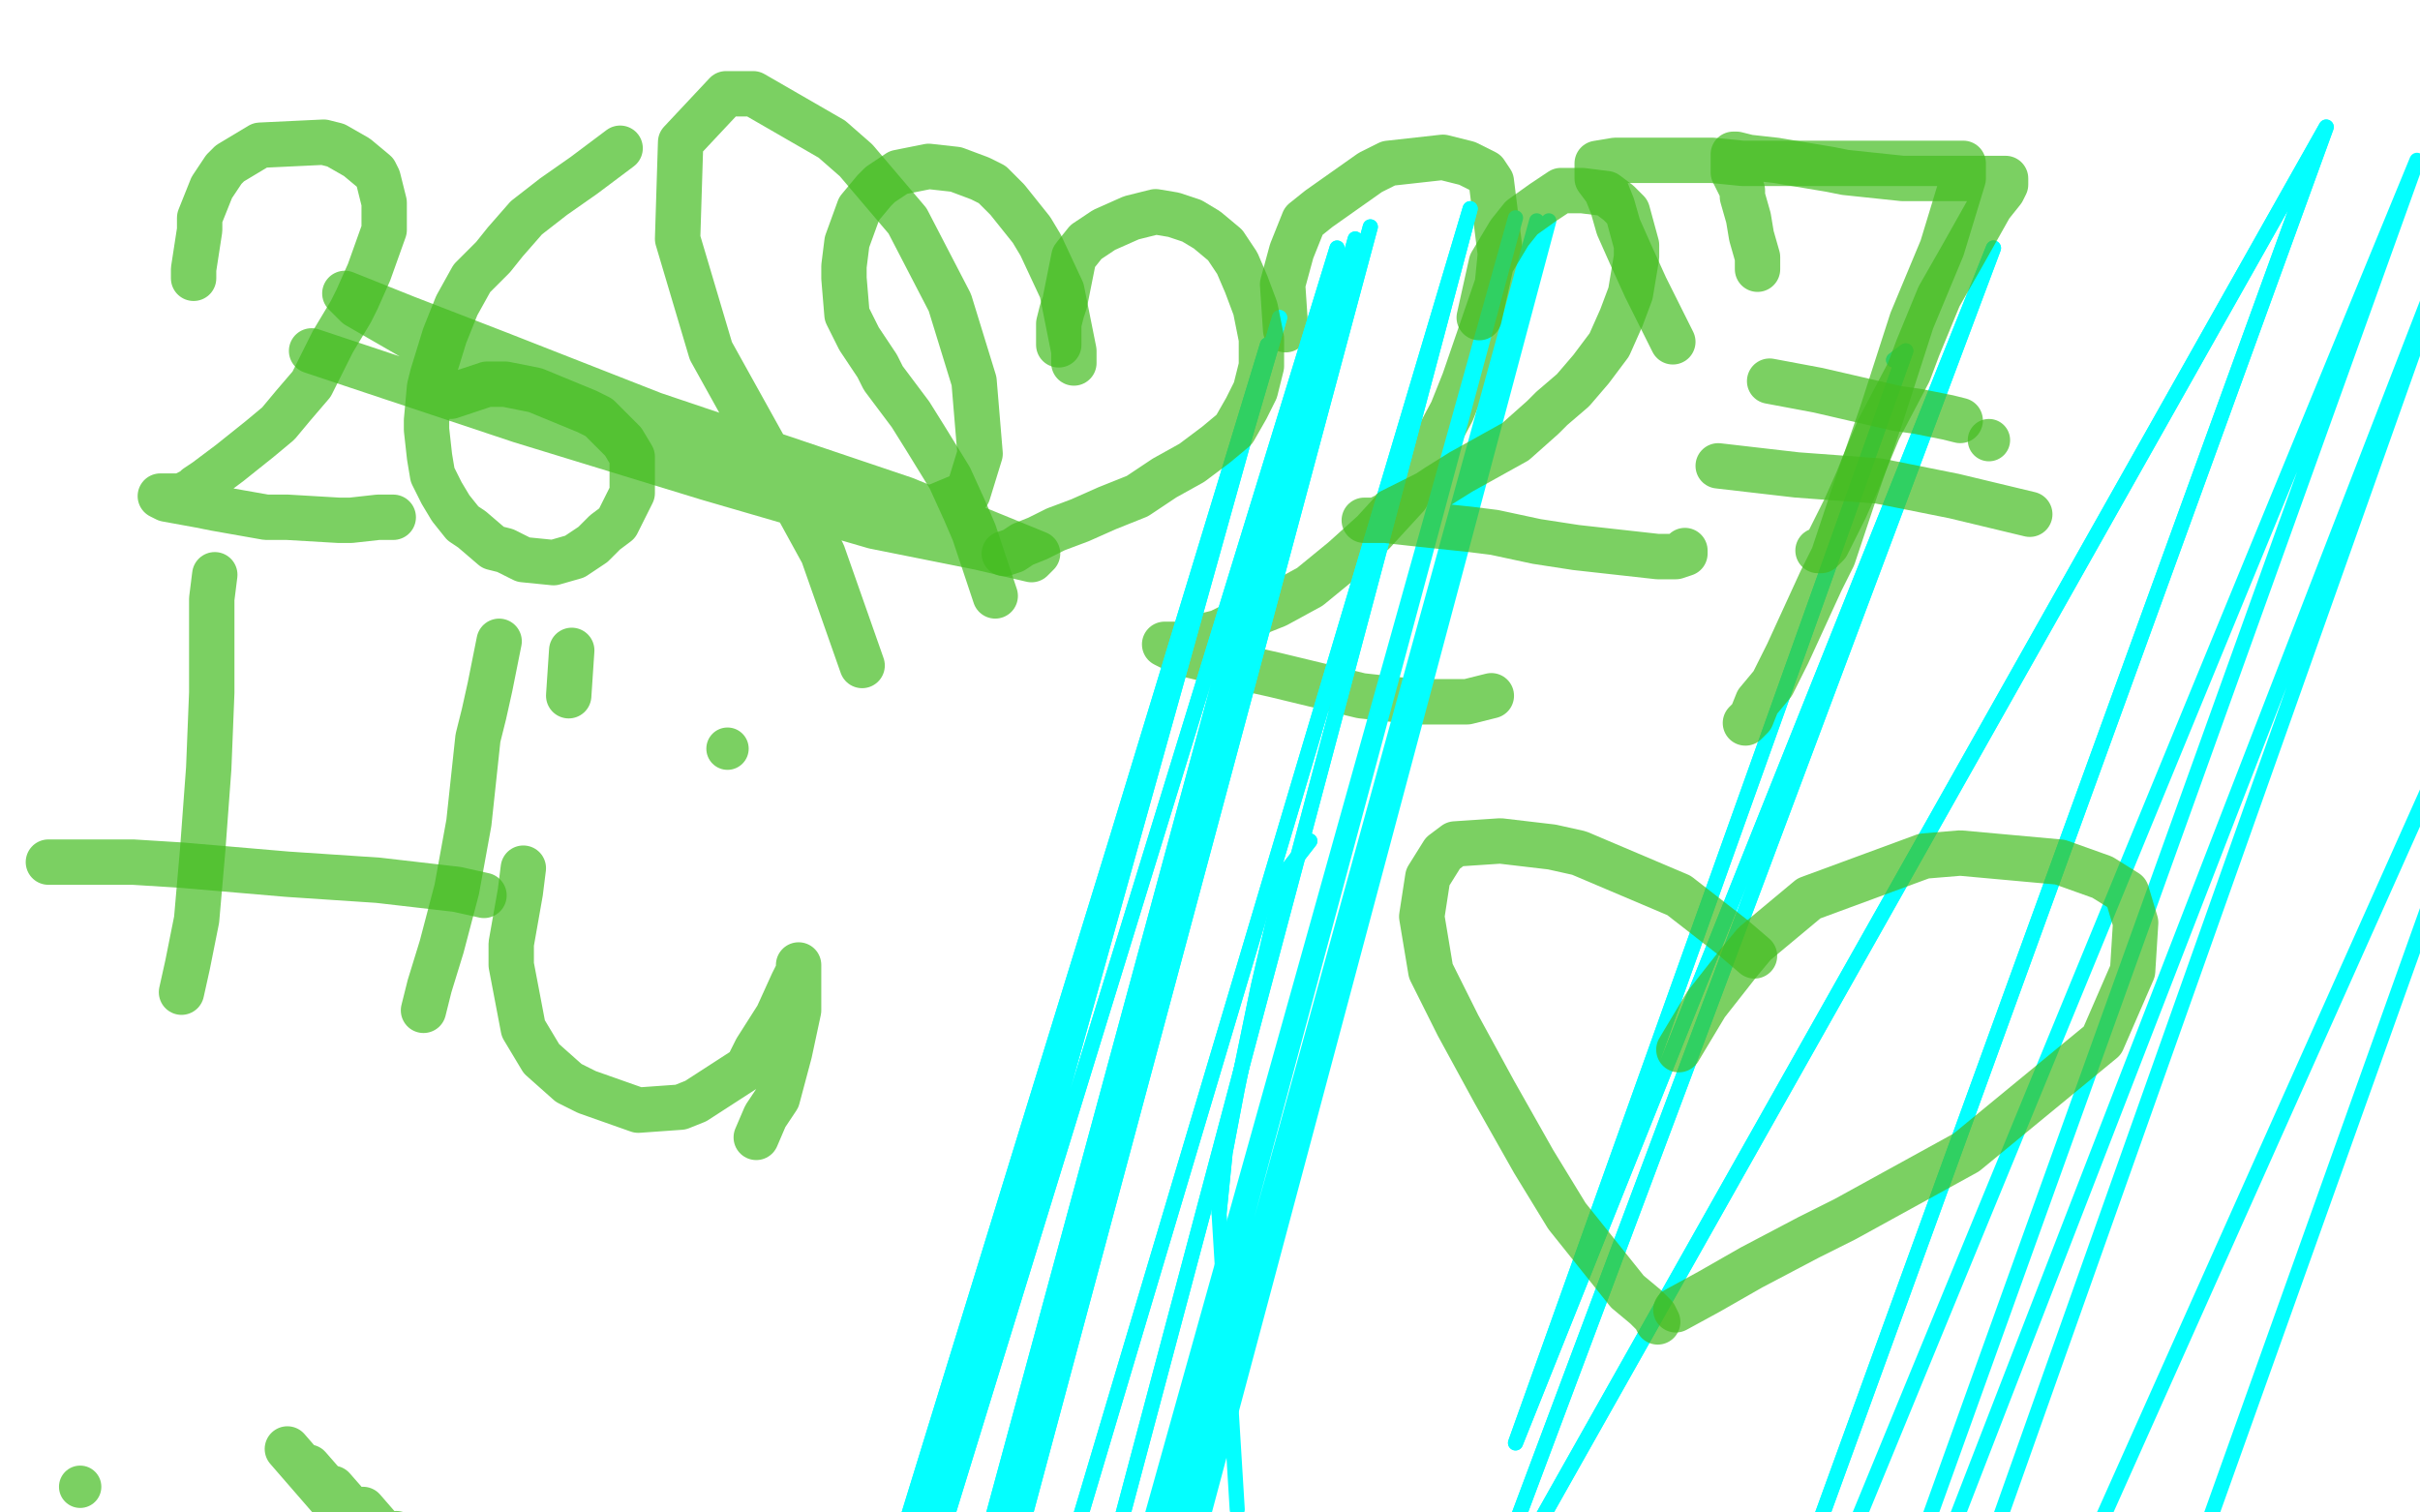 <?xml version="1.0" standalone="no"?>
<!DOCTYPE svg PUBLIC "-//W3C//DTD SVG 1.1//EN"
"http://www.w3.org/Graphics/SVG/1.1/DTD/svg11.dtd">

<svg width="800" height="500" version="1.1" xmlns="http://www.w3.org/2000/svg" xmlns:xlink="http://www.w3.org/1999/xlink" style="stroke-antialiasing: false"><desc>This SVG has been created on https://colorillo.com/</desc><rect x='0' y='0' width='800' height='500' style='fill: rgb(255,255,255); stroke-width:0' /><circle cx="657.5" cy="145.5" r="7" style="fill: #43bc20; stroke-antialiasing: false; stroke-antialias: 0; opacity: 0.7"/>
<polyline points="326,745 326,745 326,745 95,479 95,479 326,745 326,745 102,485 102,485 324,739 324,739 110,492 110,492 321,733 321,733 120,499 120,499 318,727 318,727 131,507 131,507 314,722 314,722 141,513 141,513 310,716 310,716 151,520 306,711 161,526 302,708 169,532 295,701 185,545 290,699 192,554 288,698 195,557 286,697 197,559 284,696 199,561 283,696 199,561 206,571" style="fill: none; stroke: #43bc20; stroke-width: 15; stroke-linejoin: round; stroke-linecap: round; stroke-antialiasing: false; stroke-antialias: 0; opacity: 0.7"/>
<polyline points="626,119 630,116 630,116 501,477 501,477 659,82 659,82 486,544 486,544 769,42 769,42 509,758 509,758" style="fill: none; stroke: #03ffff; stroke-width: 5; stroke-linejoin: round; stroke-linecap: round; stroke-antialiasing: false; stroke-antialias: 0; opacity: 1.0"/>
<polyline points="626,119 630,116 630,116 501,477 501,477 659,82 659,82 486,544 486,544 769,42 769,42 509,758 799,53 522,824 816,65 531,869 872,106 552,1002" style="fill: none; stroke: #03ffff; stroke-width: 5; stroke-linejoin: round; stroke-linecap: round; stroke-antialiasing: false; stroke-antialias: 0; opacity: 1.0"/>
<polyline points="103,116 124,123 124,123 172,139 172,139 234,158 234,158 289,174 289,174 324,181 324,181 341,185 343,183 299,165 216,137 165,117 134,105 119,99 114,97 118,101 144,116 188,139 239,159 280,169 308,168 320,163 324,150 322,126 314,100 300,73 283,53 275,46 249,31 240,31 225,47 224,79 235,116 255,152 272,183 285,220" style="fill: none; stroke: #43bc20; stroke-width: 15; stroke-linejoin: round; stroke-linecap: round; stroke-antialiasing: false; stroke-antialias: 0; opacity: 0.7"/>
<polyline points="71,190 70,198 70,198 70,218 70,218 70,229 70,229 69,254 69,254 67,281 67,281 65,304 65,304 62,319 62,319 60,328" style="fill: none; stroke: #43bc20; stroke-width: 15; stroke-linejoin: round; stroke-linecap: round; stroke-antialiasing: false; stroke-antialias: 0; opacity: 0.7"/>
<polyline points="165,212 162,227 162,227 160,236 160,236 158,244 158,244 155,272 155,272 151,294 151,294 146,313 146,313 142,326 140,334" style="fill: none; stroke: #43bc20; stroke-width: 15; stroke-linejoin: round; stroke-linecap: round; stroke-antialiasing: false; stroke-antialias: 0; opacity: 0.7"/>
<polyline points="433,278 433,278 433,278 426,287 426,287 423,296 423,296 416,326 416,326 409,360 409,360 405,381 405,381 403,401 403,401" style="fill: none; stroke: #03ffff; stroke-width: 5; stroke-linejoin: round; stroke-linecap: round; stroke-antialiasing: false; stroke-antialias: 0; opacity: 1.0"/>
<polyline points="16,285 32,285 32,285 44,285 44,285 60,286 60,286 95,289 95,289 125,291 125,291 151,294 151,294 160,296 160,296" style="fill: none; stroke: #43bc20; stroke-width: 15; stroke-linejoin: round; stroke-linecap: round; stroke-antialiasing: false; stroke-antialias: 0; opacity: 0.7"/>
<polyline points="433,278 433,278 433,278 426,287 426,287 423,296 423,296 416,326 416,326 409,360 409,360 405,381 405,381 403,401 409,499" style="fill: none; stroke: #03ffff; stroke-width: 5; stroke-linejoin: round; stroke-linecap: round; stroke-antialiasing: false; stroke-antialias: 0; opacity: 1.0"/>
<polyline points="173,287 172,295 172,295 169,312 169,312 169,319 169,319 173,340 173,340 179,350 179,350 188,358 188,358 194,361 211,367 225,366 230,364 247,353 250,347 257,336 262,325 264,321 264,319 264,324 264,334 261,348 257,363 253,369 250,376" style="fill: none; stroke: #43bc20; stroke-width: 15; stroke-linejoin: round; stroke-linecap: round; stroke-antialiasing: false; stroke-antialias: 0; opacity: 0.7"/>
<polyline points="189,215 188,230 188,230" style="fill: none; stroke: #43bc20; stroke-width: 15; stroke-linejoin: round; stroke-linecap: round; stroke-antialiasing: false; stroke-antialias: 0; opacity: 0.7"/>
<circle cx="240.5" cy="247.5" r="7" style="fill: #43bc20; stroke-antialiasing: false; stroke-antialias: 0; opacity: 0.7"/>
<polyline points="425,109 424,94 424,94 427,83 427,83 431,73 431,73 436,69 436,69 453,57 453,57 459,54 459,54 477,52 485,54 491,57 493,60 496,84 495,94 484,126 480,136 465,164 454,176 444,185 433,194 422,200 417,202 403,209 399,210 391,213 388,213 386,213 385,213 391,216 412,221 421,223 450,230 468,232 475,232 485,232 493,230" style="fill: none; stroke: #43bc20; stroke-width: 15; stroke-linejoin: round; stroke-linecap: round; stroke-antialiasing: false; stroke-antialias: 0; opacity: 0.7"/>
<polyline points="553,113 544,95 544,95 539,84 539,84 535,75 535,75 533,68 533,68 531,63 531,63 528,59 528,59 528,57 528,54 534,53 539,53 566,53 576,54 606,54 622,54 628,54 640,54 644,54 647,54 649,54 649,59 642,82 632,106 622,137 613,163 606,184 602,192 591,216 586,226 581,232 579,237 578,238 577,239" style="fill: none; stroke: #43bc20; stroke-width: 15; stroke-linejoin: round; stroke-linecap: round; stroke-antialiasing: false; stroke-antialias: 0; opacity: 0.7"/>
<polyline points="568,154 594,157 594,157 621,159 621,159 646,164 646,164 671,170 671,170" style="fill: none; stroke: #43bc20; stroke-width: 15; stroke-linejoin: round; stroke-linecap: round; stroke-antialiasing: false; stroke-antialias: 0; opacity: 0.7"/>
<polyline points="580,316 573,310 573,310 555,296 555,296 522,282 522,282 513,280 513,280 496,278 496,278 481,279 481,279 477,282 472,290 470,303 473,321 482,339 494,361 507,384 518,402 530,417 538,427 544,432 547,435 548,437" style="fill: none; stroke: #43bc20; stroke-width: 15; stroke-linejoin: round; stroke-linecap: round; stroke-antialiasing: false; stroke-antialias: 0; opacity: 0.7"/>
<polyline points="413,139 413,139 413,139 277,626 277,626 413,139 413,139 234,721 234,721 417,124 417,124 199,830 199,830 418,119 418,119 192,859 192,859 419,114 419,114 185,890 185,890 423,105 423,105 176,947 176,947 442,82 171,1081 448,79 173,1099 453,75 174,1116 486,69 186,1197" style="fill: none; stroke: #03ffff; stroke-width: 5; stroke-linejoin: round; stroke-linecap: round; stroke-antialiasing: false; stroke-antialias: 0; opacity: 1.0"/>
<polyline points="413,139 413,139 413,139 277,626 277,626 413,139 413,139 234,721 234,721 417,124 417,124 199,830 199,830 418,119 418,119 192,859 192,859 419,114 419,114 185,890 185,890 423,105 423,105 176,947 442,82 171,1081 448,79 173,1099 453,75 174,1116 486,69 186,1197 501,72 192,1220 508,73 196,1231 512,73 200,1242" style="fill: none; stroke: #03ffff; stroke-width: 5; stroke-linejoin: round; stroke-linecap: round; stroke-antialiasing: false; stroke-antialias: 0; opacity: 1.0"/>
<polyline points="555,347 564,332 564,332 575,318 575,318 580,312 580,312 598,297 598,297 636,283 636,283 648,282 648,282 681,285 695,290 703,295 706,305 705,321 695,344 650,381 610,403 598,409 579,419 565,427 554,433" style="fill: none; stroke: #43bc20; stroke-width: 15; stroke-linejoin: round; stroke-linecap: round; stroke-antialiasing: false; stroke-antialias: 0; opacity: 0.7"/>
<polyline points="64,92 64,89 64,89 66,76 66,76 66,72 66,72 70,62 70,62 74,56 74,56 76,54 76,54 86,48 107,47 111,48 118,52 124,57 125,59 127,67 127,76 122,90 118,99 116,103 110,113 103,127 97,134 92,140 86,145 81,149 76,153 72,156 68,159 65,161 64,162 60,164 58,164 57,164 56,164 54,164 53,164 55,165 66,167 71,168 88,171 95,171 112,172 116,172 125,171 129,171 130,171" style="fill: none; stroke: #43bc20; stroke-width: 15; stroke-linejoin: round; stroke-linecap: round; stroke-antialiasing: false; stroke-antialias: 0; opacity: 0.7"/>
<polyline points="205,49 193,58 193,58 183,65 183,65 174,72 174,72 167,80 167,80 163,85 163,85 156,92 156,92 151,101 147,111 143,124 142,128 141,139 141,142 142,151 143,157 146,163 149,168 153,173 156,175 163,181 167,182 173,185 183,186 190,184 196,180 200,176 204,173 207,167 209,163 209,155 209,151 206,146 204,144 198,138 194,136 177,129 167,127 161,127 149,131" style="fill: none; stroke: #43bc20; stroke-width: 15; stroke-linejoin: round; stroke-linecap: round; stroke-antialiasing: false; stroke-antialias: 0; opacity: 0.7"/>
<polyline points="355,120 355,116 355,116 352,101 352,101 351,96 351,96 344,81 344,81 341,76 341,76 333,66 333,66 328,61 324,59 316,56 307,55 297,57 291,61 289,63 284,69 280,80 279,88 279,92 280,104 284,112 290,121 292,125 301,137 306,145 314,158 319,169 322,176 324,182 325,185 327,191 328,194 329,197" style="fill: none; stroke: #43bc20; stroke-width: 15; stroke-linejoin: round; stroke-linecap: round; stroke-antialiasing: false; stroke-antialias: 0; opacity: 0.7"/>
<polyline points="350,114 350,107 350,107 351,103 351,103 352,100 352,100 354,90 354,90 355,85 355,85 359,80 359,80 365,76 374,72 382,70 388,71 394,73 399,76 405,81 409,87 412,94 415,102 417,112 417,121 415,129 412,135 408,142 402,147 394,153 385,158 376,164 366,168 357,172 349,175 343,178 338,180 335,182 332,183" style="fill: none; stroke: #43bc20; stroke-width: 15; stroke-linejoin: round; stroke-linecap: round; stroke-antialiasing: false; stroke-antialias: 0; opacity: 0.7"/>
<polyline points="489,105 491,96 491,96 493,87 493,87 499,77 499,77 503,72 503,72 510,67 510,67 516,63 516,63 523,63 531,64 535,67 538,70 541,81 541,85 539,97 536,105 532,114 526,122 520,129 513,135 510,138 501,146 492,151 483,156 475,161 472,163 464,167 460,169 459,170 455,172 453,172 452,172 451,172 455,172 458,172 467,173 486,175 494,176 508,179 521,181 539,183 548,184 554,184 557,183 557,182" style="fill: none; stroke: #43bc20; stroke-width: 15; stroke-linejoin: round; stroke-linecap: round; stroke-antialiasing: false; stroke-antialias: 0; opacity: 0.7"/>
<polyline points="581,89 581,85 581,85 579,78 579,78 578,72 578,72 576,65 576,65 576,63 576,63 574,59 574,59 573,57 573,54 573,53 573,52 573,51 574,51 578,52 587,53 605,56 610,57 629,59 640,59 647,59 652,59 654,59 658,59 660,59 661,59 662,59 663,59 663,61 662,63 658,68 649,84 641,98 634,115 631,123 621,142 616,154 614,159 610,168 605,178 604,180 602,182 601,182" style="fill: none; stroke: #43bc20; stroke-width: 15; stroke-linejoin: round; stroke-linecap: round; stroke-antialiasing: false; stroke-antialias: 0; opacity: 0.7"/>
<polyline points="585,126 601,129 601,129 614,132 614,132 627,135 627,135 634,136 634,136 644,138 644,138 648,139 648,139" style="fill: none; stroke: #43bc20; stroke-width: 15; stroke-linejoin: round; stroke-linecap: round; stroke-antialiasing: false; stroke-antialias: 0; opacity: 0.7"/>
<circle cx="26.5" cy="491.5" r="7" style="fill: #43bc20; stroke-antialiasing: false; stroke-antialias: 0; opacity: 0.7"/>
</svg>
